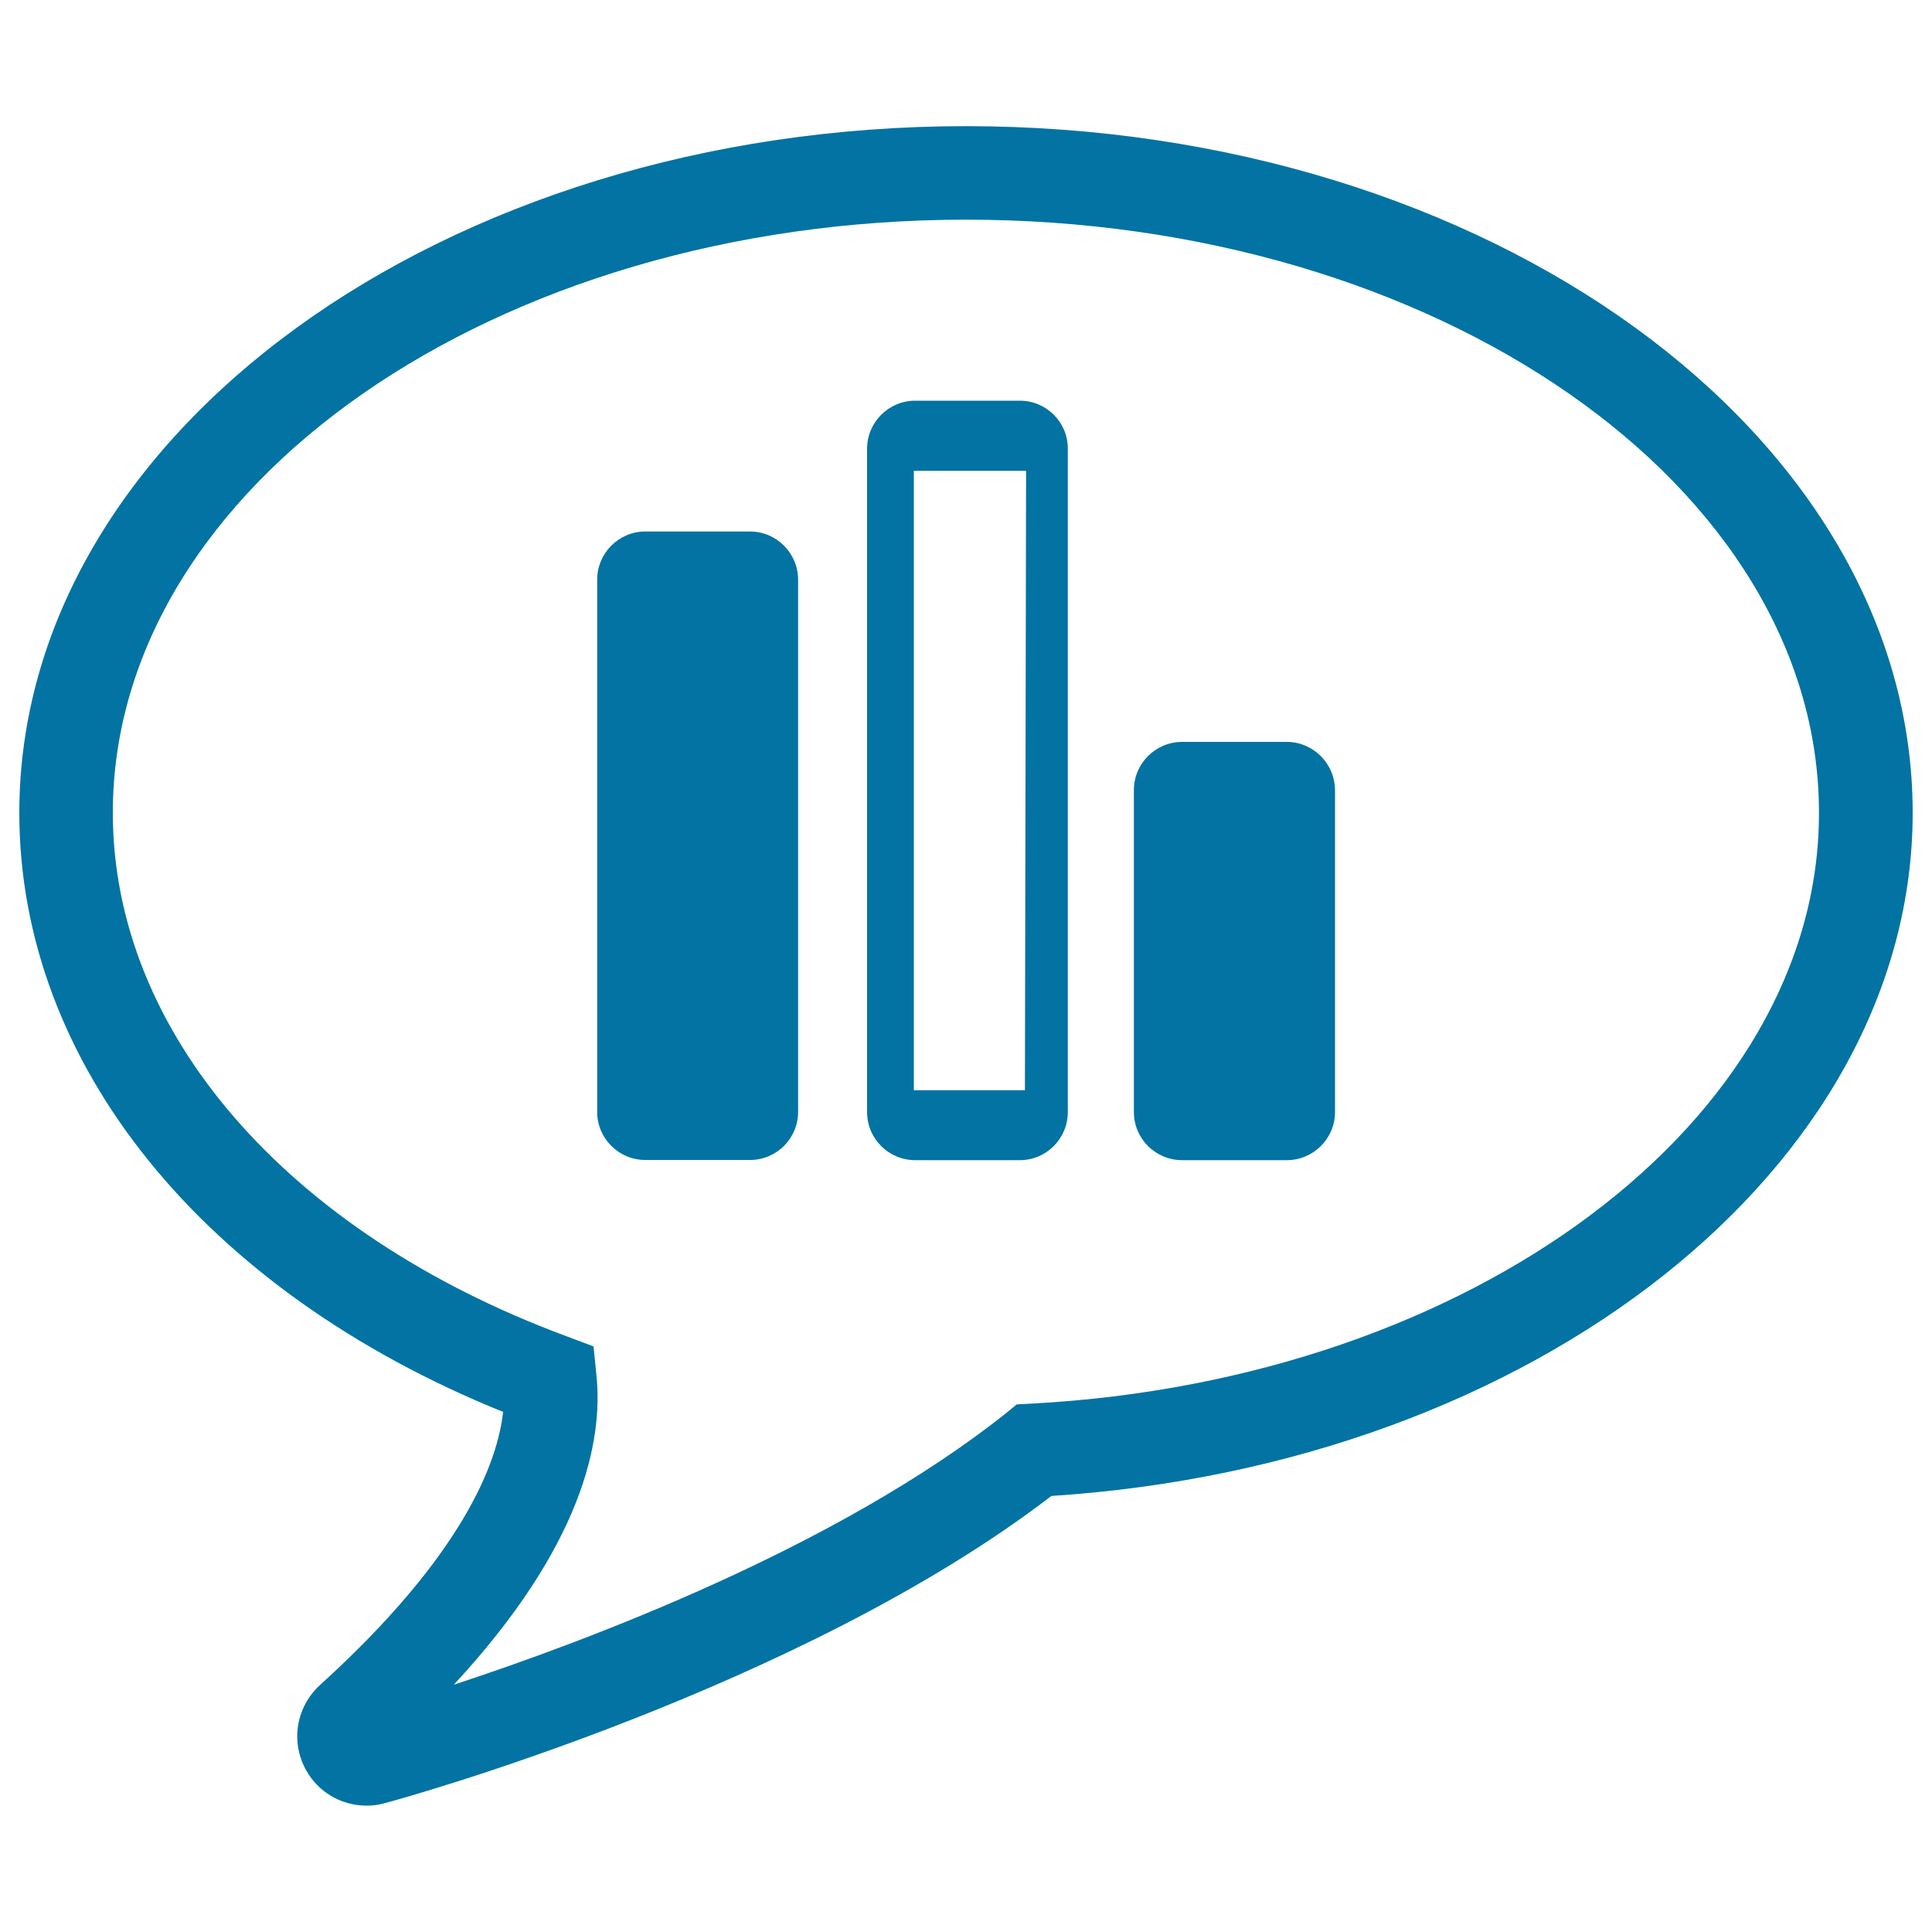 <svg xmlns="http://www.w3.org/2000/svg" viewBox="0 0 1000 1000" style="fill:#0273a2">
<title>Bar Graph In Speech Bubble SVG icon</title>
<g><g><path d="M500,65.3c-270.2,0-490,159.5-490,355.4c0,129.9,95.5,247.5,250.4,310.1c-2.8,25.7-20.1,73.6-94.7,141.3c-12.4,11.3-15.4,29.3-7.4,43.9c6.3,11.6,18.4,18.6,31.5,18.6c3.2,0,6.4-0.4,9.4-1.3c8.9-2.3,215.3-59.4,345-159C794.9,758.1,990,603.8,990,420.7C990,224.8,770.2,65.3,500,65.3z M534.1,726.5l-7.8,0.4l-6,4.9c-87,69-216,117.4-285.4,140.2c66.3-71.6,77.4-125.8,73.8-160.3l-1.5-14.8l-14.1-5.3C148.3,637.9,58.4,534.1,58.4,420.7c0-169.3,198.1-307,441.6-307c243.5,0,441.5,137.7,441.5,307C941.6,580,762.6,714.2,534.1,726.5z"/><path d="M388.2,275.1H334c-13.7,0-24.9,11.2-24.9,24.9v275.5c0,13.8,11.2,24.9,24.9,24.9h54.2c13.8,0,24.9-11.2,24.9-24.9V300.1C413.1,286.3,401.9,275.1,388.2,275.1z"/><path d="M666,384h-54.1c-13.8,0-25,11.2-25,24.9v166.7c0,13.8,11.2,24.9,25,24.9H666c13.8,0,25-11.2,25-24.9V408.9C690.9,395.2,679.7,384,666,384z"/><path d="M527.9,207.4h-54.2c-13.8,0-24.9,11.2-24.9,24.9v343.3c0,13.8,11.2,24.9,24.9,24.9h54.2c13.7,0,24.8-11.2,24.8-24.9V232.3C552.8,218.6,541.6,207.4,527.9,207.4z M530.5,564.3H473V243.7h58.1L530.5,564.3z"/></g></g>
</svg>